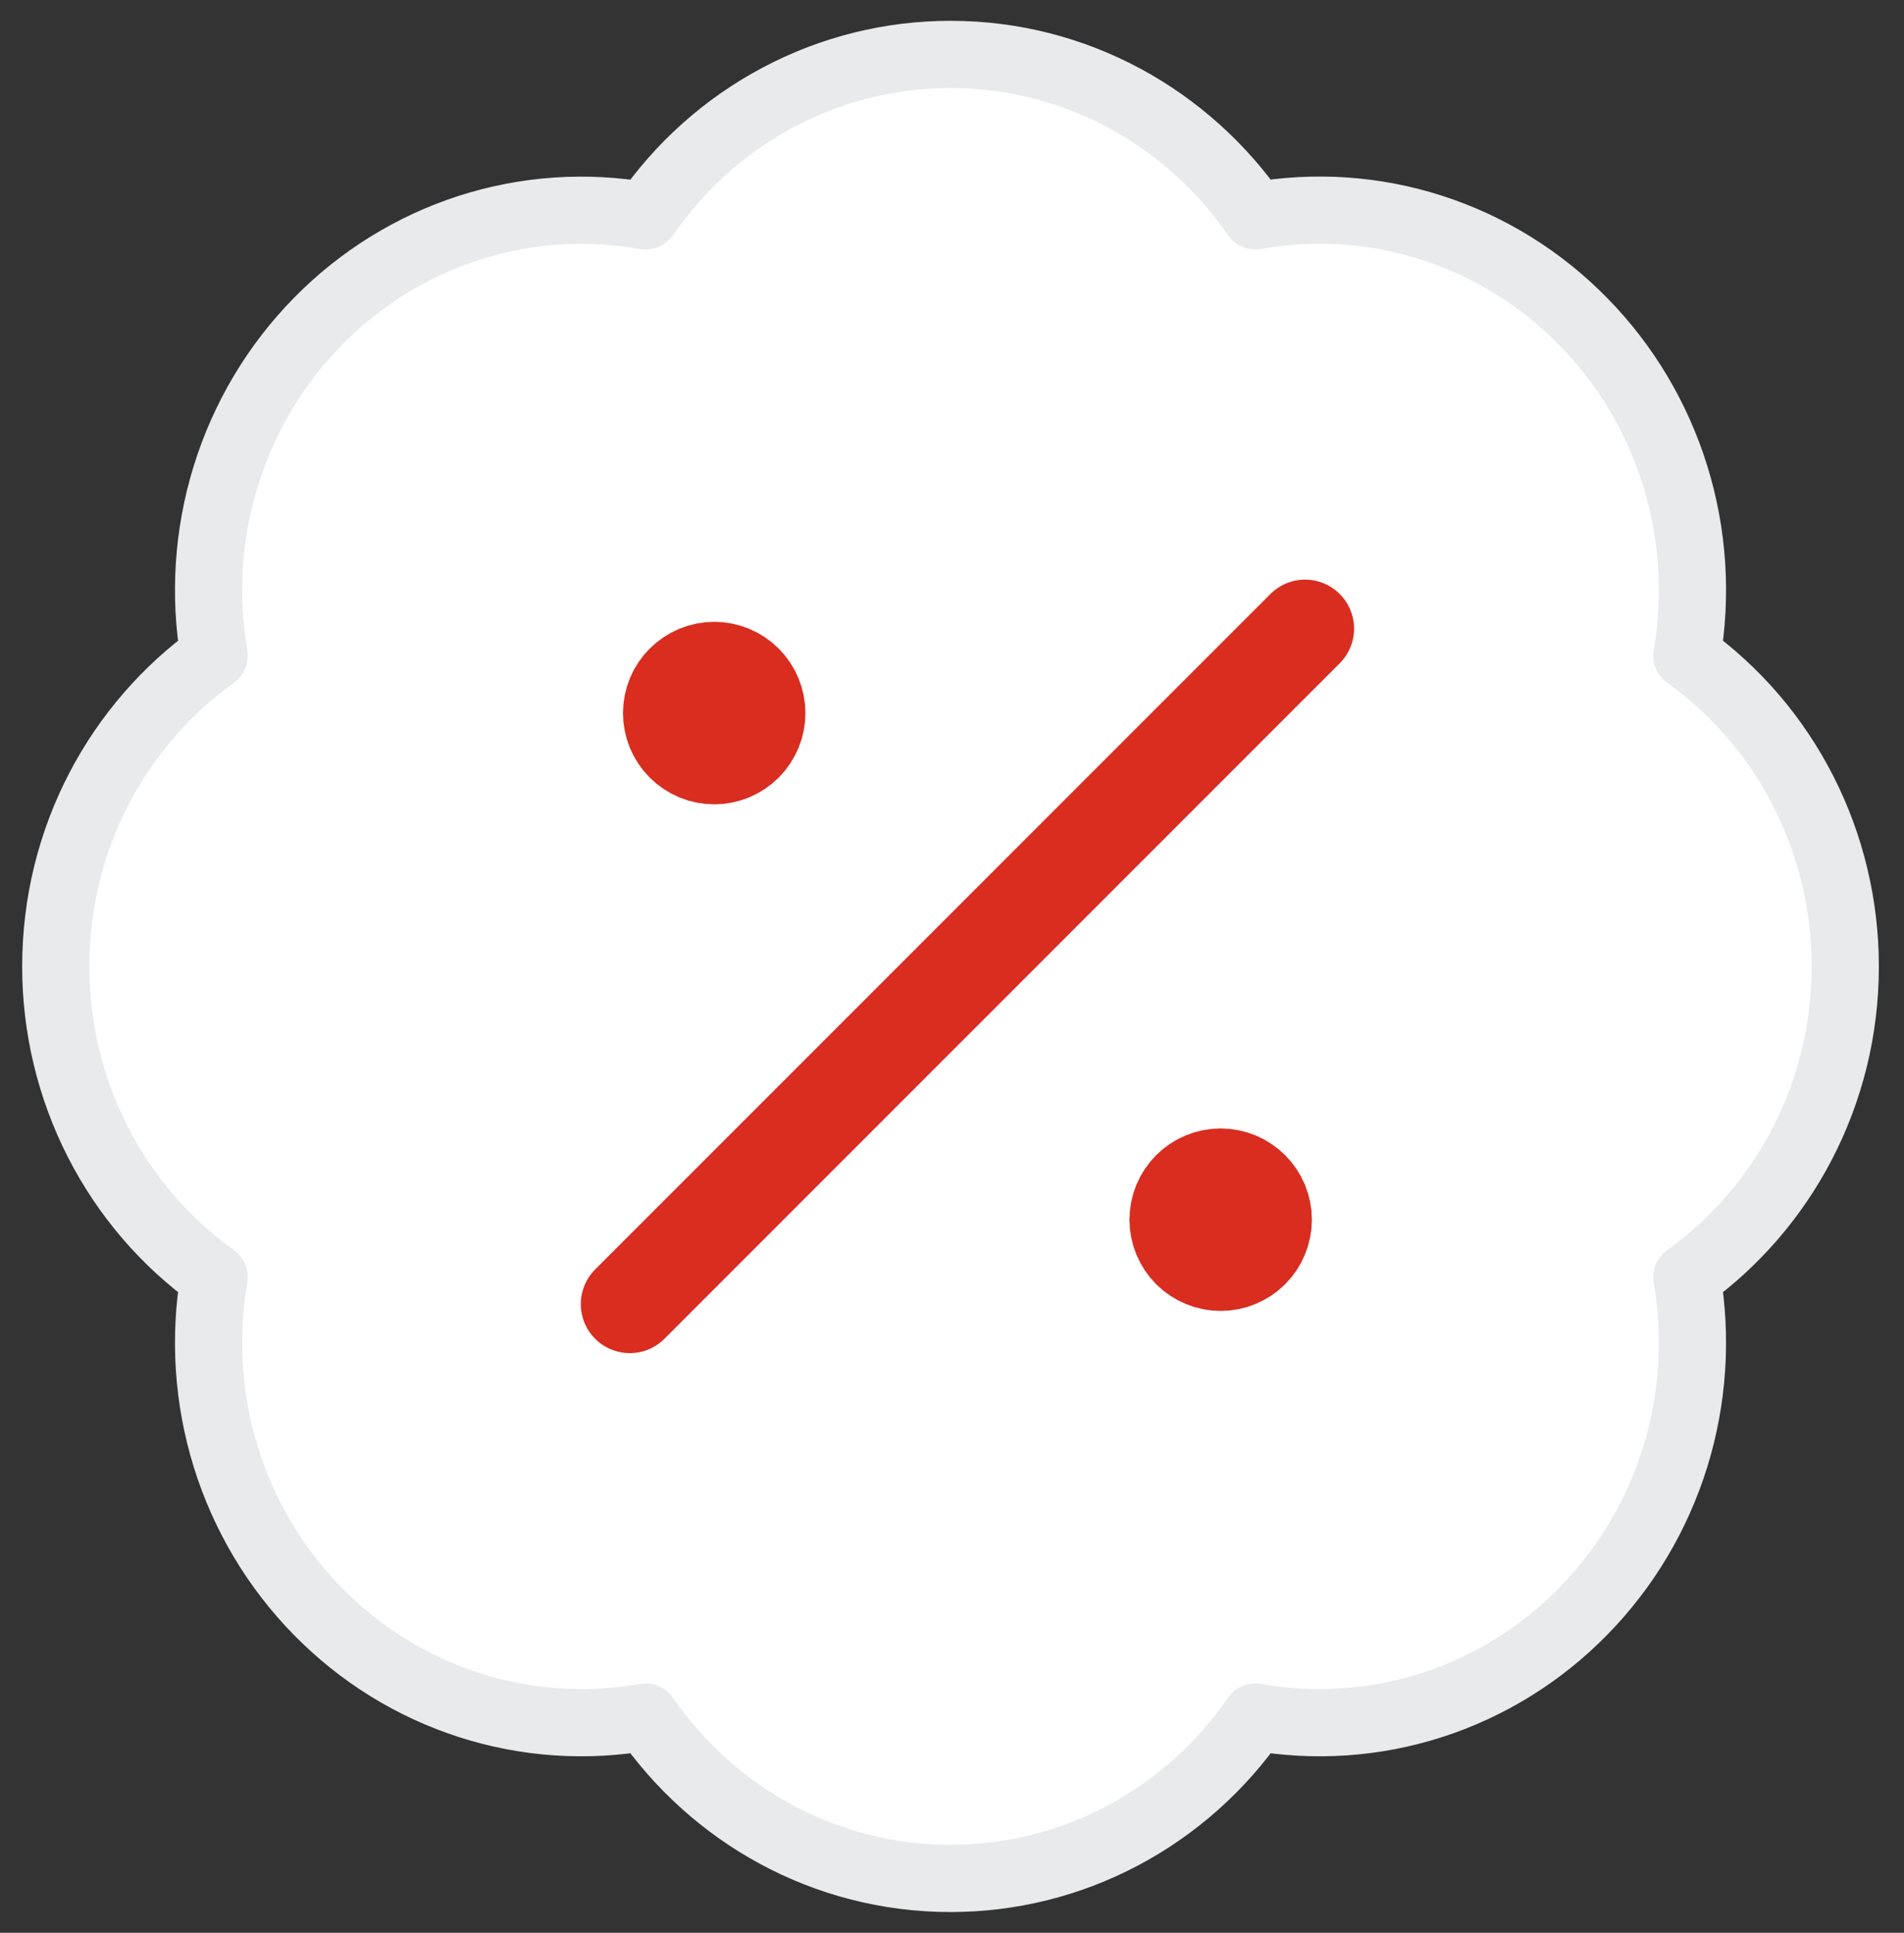 <svg width="68" height="69" viewBox="0 0 68 69" fill="none" xmlns="http://www.w3.org/2000/svg">
<rect x="0" y="0" width="68" height="69" fill="#333333" stroke="none"/>
<path d="M60.246 45.601C63.665 43.145 65.902 39.087 65.902 34.501C65.903 32.324 65.39 30.179 64.405 28.247C63.421 26.316 61.994 24.654 60.246 23.403C60.614 21.259 60.47 19.055 59.826 16.979C59.181 14.903 58.055 13.016 56.542 11.478C55.033 9.937 53.181 8.79 51.144 8.133C49.107 7.477 46.945 7.33 44.84 7.705C42.433 4.222 38.449 1.943 33.947 1.943C31.81 1.942 29.704 2.465 27.808 3.469C25.912 4.472 24.281 5.927 23.054 7.709C20.95 7.333 18.787 7.479 16.75 8.135C14.713 8.791 12.861 9.938 11.351 11.478C9.839 13.016 8.713 14.903 8.068 16.979C7.424 19.055 7.28 21.259 7.648 23.403C4.229 25.856 1.992 29.914 1.992 34.501C1.991 36.677 2.504 38.822 3.489 40.754C4.473 42.685 5.9 44.347 7.648 45.598C7.28 47.742 7.424 49.946 8.068 52.022C8.713 54.098 9.839 55.985 11.351 57.523C12.861 59.064 14.713 60.211 16.75 60.868C18.787 61.524 20.949 61.671 23.054 61.296C25.461 64.779 29.445 67.058 33.947 67.058C36.084 67.06 38.189 66.537 40.085 65.534C41.981 64.531 43.612 63.077 44.84 61.296C46.945 61.671 49.107 61.524 51.144 60.868C53.181 60.211 55.033 59.064 56.542 57.523C58.054 55.985 59.18 54.099 59.825 52.024C60.469 49.948 60.614 47.745 60.246 45.601Z" fill="white" stroke="#E9EAEB" stroke-width="2.4" stroke-linecap="round" stroke-linejoin="round"/>
<path d="M22.493 46.556L46.61 22.442M25.508 25.456H25.54V25.485H25.508V25.456ZM27.015 25.456C27.015 25.856 26.856 26.24 26.574 26.522C26.291 26.805 25.907 26.964 25.508 26.964C25.108 26.964 24.725 26.805 24.442 26.522C24.159 26.24 24 25.856 24 25.456C24 25.057 24.159 24.674 24.442 24.391C24.725 24.108 25.108 23.949 25.508 23.949C25.907 23.949 26.291 24.108 26.574 24.391C26.856 24.674 27.015 25.057 27.015 25.456ZM43.595 43.542H43.627V43.574H43.595V43.542ZM45.103 43.542C45.103 43.942 44.944 44.325 44.661 44.608C44.378 44.89 43.995 45.049 43.595 45.049C43.196 45.049 42.812 44.89 42.529 44.608C42.247 44.325 42.088 43.942 42.088 43.542C42.088 43.142 42.247 42.759 42.529 42.476C42.812 42.194 43.196 42.035 43.595 42.035C43.995 42.035 44.378 42.194 44.661 42.476C44.944 42.759 45.103 43.142 45.103 43.542Z" stroke="#D92D20" stroke-width="3.5" stroke-linecap="round" stroke-linejoin="round"/>
</svg>
